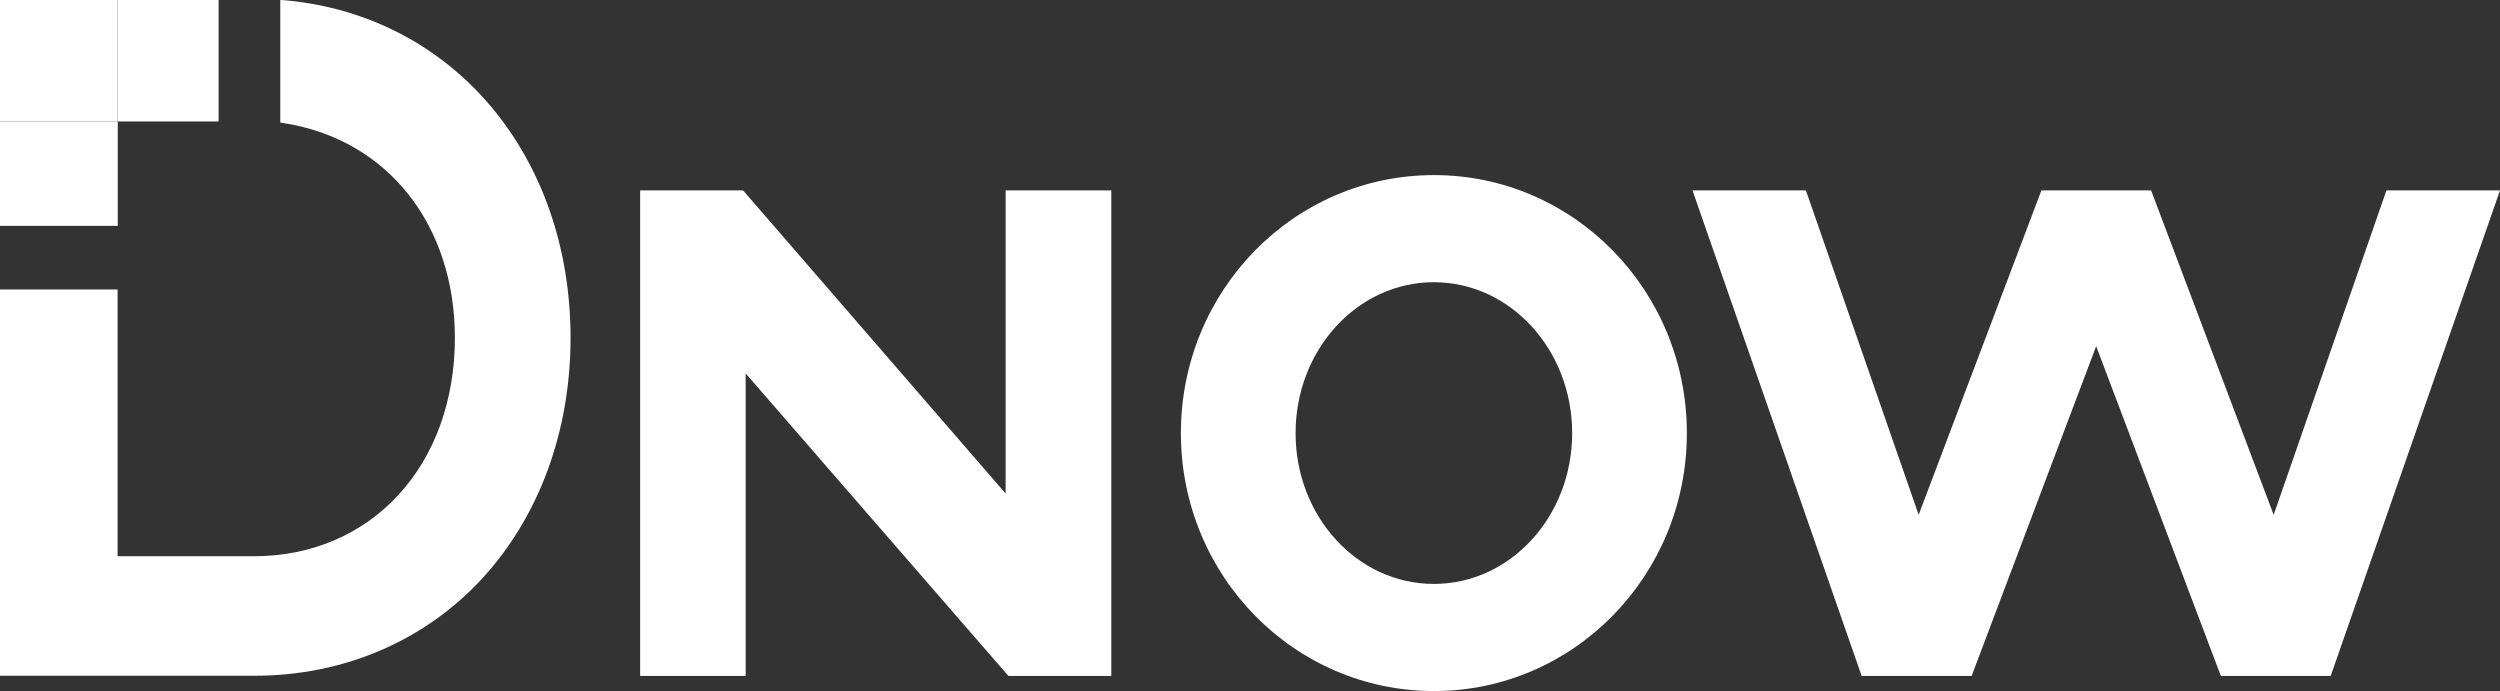 <svg version="1.2" xmlns="http://www.w3.org/2000/svg" viewBox="0 0 1552 429" width="1552" height="429">
	<rect x="0" y="0" width="1552" height="429" fill="#333333" stroke="none"/>
	<title>DNOW_BIG-svg</title>
	<defs>
		<clipPath clipPathUnits="userSpaceOnUse" id="cp1">
			<path d="m0 0h1552v429h-1552z"/>
		</clipPath>
	</defs>
	<style>
		.s0 { fill: #ffffff } 
	</style>
	<g id="Clip-Path: Clip-Path" clip-path="url(#cp1)">
		<g id="Clip-Path">
			<g id="Layer">
				<path id="Layer" fill-rule="evenodd" class="s0" d="m890.2 429c-86.9 0-157.1-71.6-157.1-160.1 0-88.6 70.2-160.2 157.1-160.2 86.8 0 157 71.6 157 160.2 0 88.5-70.2 160.1-157 160.1zm85.8-160.1c0-51.8-38.4-93.7-85.9-93.7-47.4 0-85.8 41.9-85.8 93.7 0 51.8 38.4 93.6 85.8 93.6 47.5 0 85.9-41.8 85.9-93.6z"/>
				<path id="Layer" class="s0" d="m1481.5 118.2l-70 201.4-76.1-201.4h-68.1l-76.2 201.4-70-201.4h-70.4l105 301.4h68.3l77.3-204.7 77.4 204.7h68.2l105.1-301.4z"/>
				<path id="Layer" class="s0" d="m177.3 0.2l-3.3-0.2v76.1l2.6 0.4c64.3 10.3 105.8 63.3 105.8 133.3 0 38.5-12.5 73.2-35.3 97.7-22.5 24.4-54.2 37.8-89.1 37.8h-85v-165.6h-73v239.8h158c55.1 0 105.3-21.4 141.2-60.2 35.4-38.4 55-91.5 55-149.5 0-113.3-72.8-200-176.9-209.6z"/>
				<path id="Layer" class="s0" d="m624.3 118.2v188.2l-163-188.2h-63.9v301.4h65.5v-187.8l163.1 187.8h63.9v-301.4z"/>
				<path id="Layer" class="s0" d="m0 0h73v75.4h-73z"/>
				<path id="Layer" class="s0" d="m73 0h62.7v75.4h-62.7z"/>
				<path id="Layer" class="s0" d="m0 75.4h73.1v64.8h-73.1z"/>
			</g>
		</g>
	</g>
</svg>